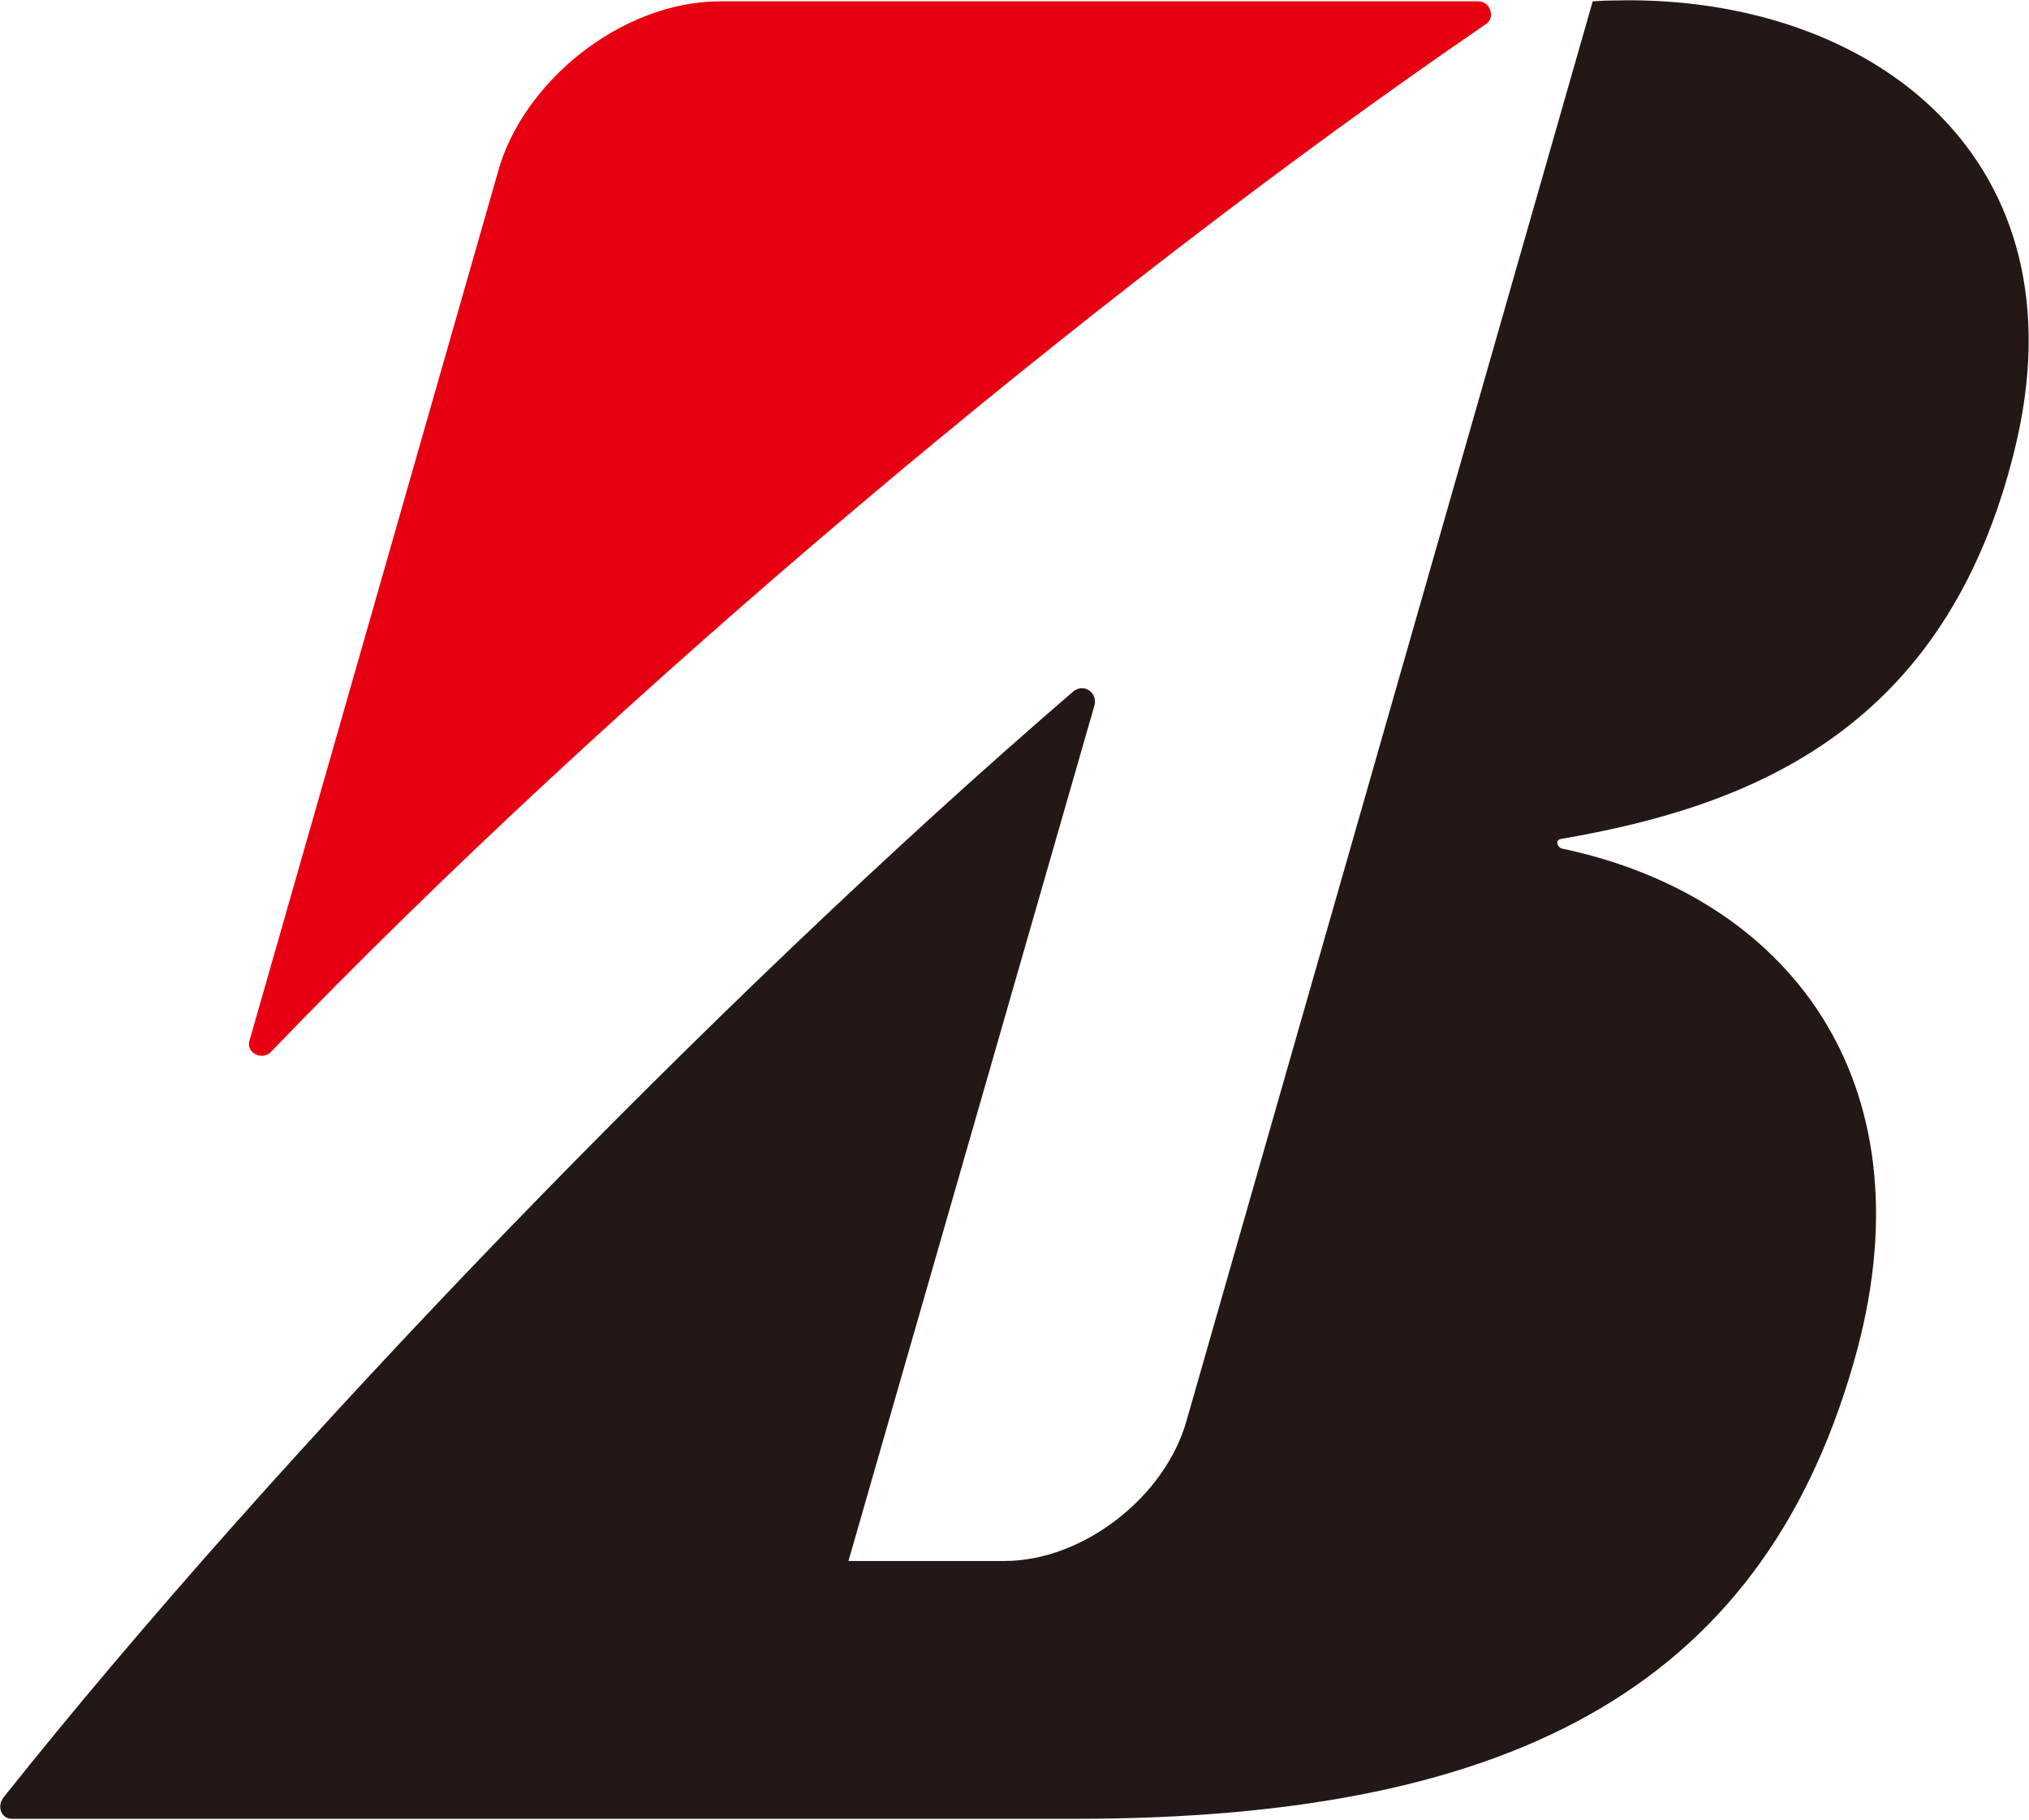 <svg version="1.2" xmlns="http://www.w3.org/2000/svg" viewBox="0 0 1531 1373" width="1531" height="1373">
	<title>5108</title>
	<style>
		.s0 { fill: #231815 } 
		.s1 { fill: #e60012 } 
	</style>
	<path id="path137" fill-rule="evenodd" class="s0" d="m1519.9 340.3c-51.9 209.9-197.4 267.7-341.5 292.5-5.8 0.7-2.9 6.6 0 7.3 170.4 35.9 277.2 174.1 223 378.1-67.2 249.3-252.2 353.9-590.1 353.9h-802.2c-8.8 0-11.7-10.3-5.9-16.8 205.5-258.2 534.6-599.6 806.6-833.6 8.1-6.6 18.3 0.7 16.1 10.2l-185.7 645.7h117.7c59.3 0 121.4-48.3 137.5-106.1l306.4-1070.5q9.5-0.7 19-0.7c192.3-3.6 354 119.9 299.1 340z"/>
	<path id="path151" class="s1" d="m188.3 784.9l187.2-654.4c18.2-68 92.8-129.5 168.2-129.5h571.8c9.5 0 13.2 13.2 5.1 17.6-296.9 203.3-655.9 504.5-916.3 775.1-6.5 6.6-19 0.7-16-8.8z"/>
</svg>